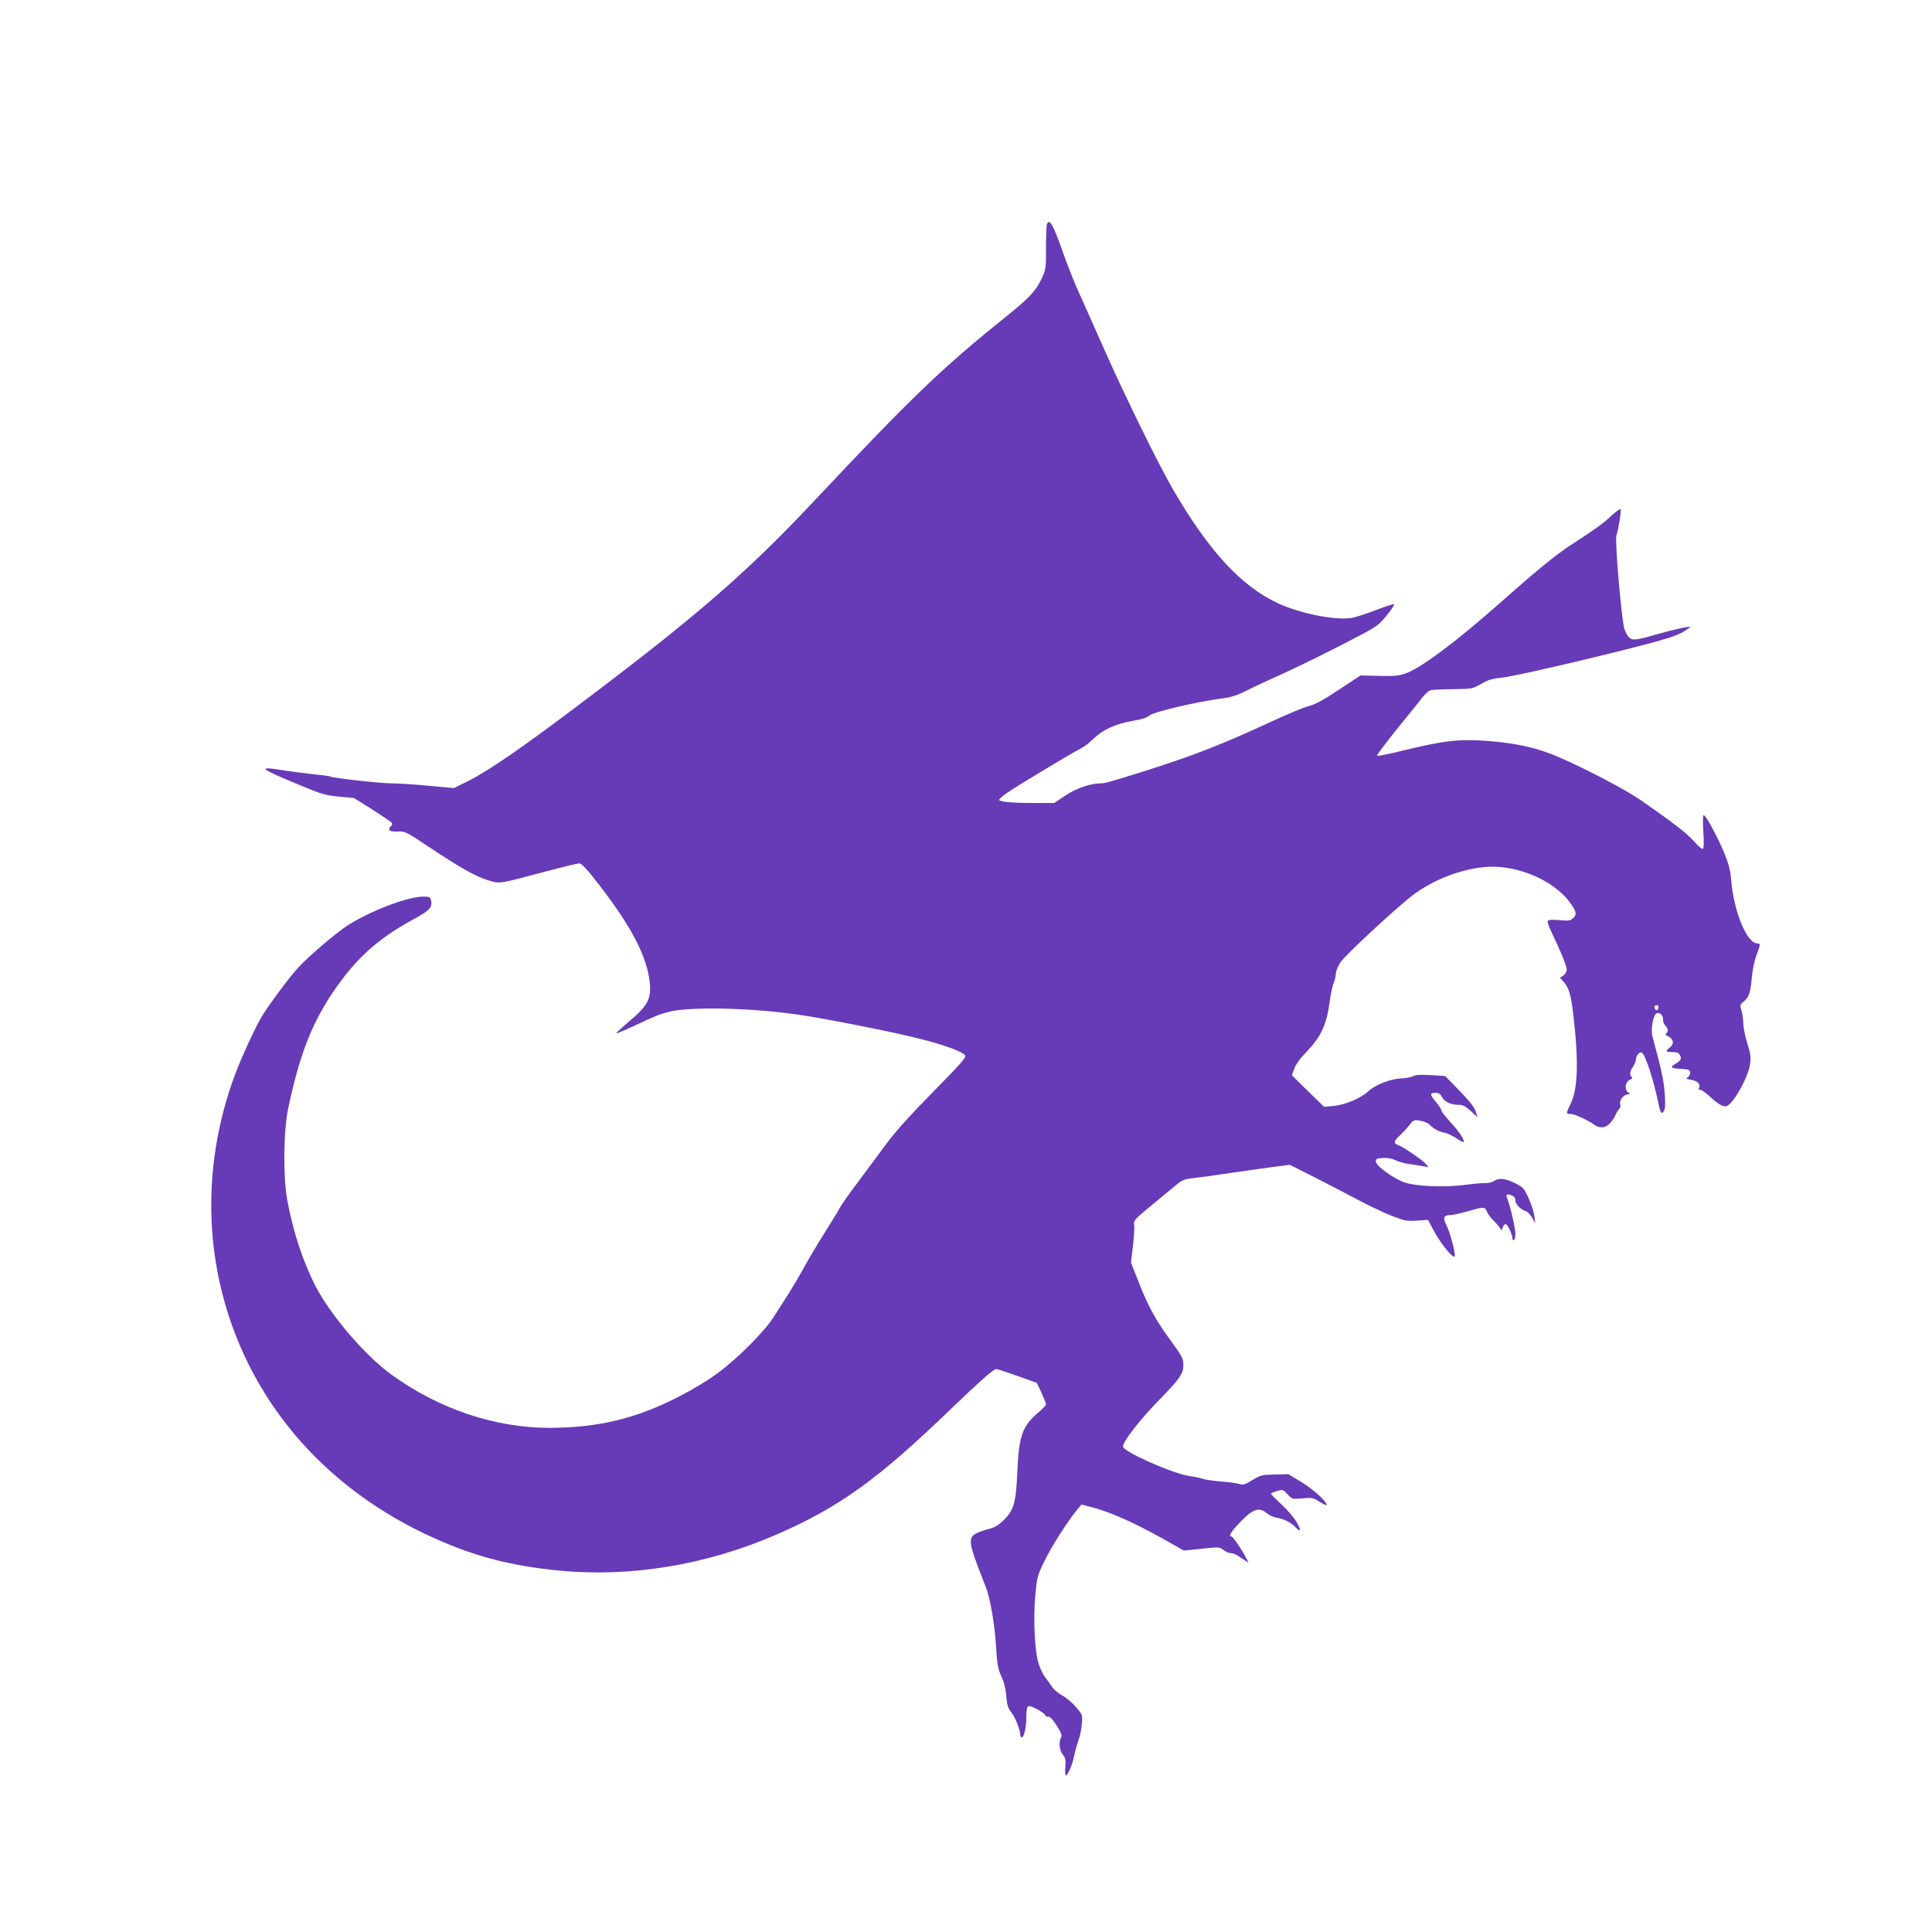 <?xml version="1.0" standalone="no"?>
<!DOCTYPE svg PUBLIC "-//W3C//DTD SVG 20010904//EN"
 "http://www.w3.org/TR/2001/REC-SVG-20010904/DTD/svg10.dtd">
<svg version="1.0" xmlns="http://www.w3.org/2000/svg"
 width="1280pt" height="1280pt" viewBox="0 0 1280 1280"
 preserveAspectRatio="xMidYMid meet">
<g transform="translate(0,1280) scale(0.1,-0.1)"
fill="#673ab7" stroke="none">
<path d="M6936 11314 c-3 -9 -6 -79 -6 -157 0 -136 -1 -145 -29 -203 -38 -81
-81 -127 -231 -248 -431 -346 -629 -536 -1277 -1226 -444 -472 -773 -758
-1533 -1331 -406 -307 -619 -453 -759 -524 l-93 -46 -167 15 c-91 9 -202 16
-246 16 -76 0 -389 35 -405 45 -5 3 -55 10 -112 15 -56 6 -146 18 -199 26
-184 30 -166 15 123 -104 129 -54 158 -62 245 -70 l98 -9 123 -77 c67 -43 125
-82 128 -88 4 -5 1 -15 -5 -21 -26 -26 -12 -38 42 -36 52 2 57 -1 204 -99 203
-136 314 -199 396 -224 80 -24 68 -26 374 56 117 31 221 56 231 56 12 0 46
-34 88 -87 233 -293 348 -500 375 -673 20 -131 -2 -178 -136 -290 -48 -40 -84
-74 -82 -76 2 -2 53 19 113 47 166 77 167 77 230 94 135 37 533 29 854 -16
178 -25 649 -118 825 -164 155 -39 274 -84 289 -107 8 -14 -25 -52 -211 -241
-150 -152 -249 -262 -309 -343 -48 -65 -134 -181 -190 -256 -57 -75 -111 -152
-120 -170 -9 -18 -54 -91 -99 -163 -45 -71 -107 -175 -137 -230 -30 -55 -77
-134 -104 -177 -27 -42 -70 -110 -96 -150 -62 -99 -237 -274 -370 -373 -67
-50 -169 -111 -270 -163 -279 -142 -529 -201 -847 -202 -363 0 -739 127 -1052
356 -176 129 -405 398 -501 588 -84 166 -147 359 -185 566 -28 150 -25 460 6
605 82 391 175 613 356 854 132 175 267 288 479 403 102 55 123 78 111 125 -4
19 -12 23 -48 23 -109 0 -372 -102 -517 -200 -77 -52 -249 -200 -311 -267 -60
-64 -206 -261 -251 -338 -43 -76 -120 -242 -165 -359 -172 -453 -209 -935
-107 -1396 169 -755 684 -1365 1435 -1697 263 -117 501 -178 809 -208 471 -47
973 35 1435 234 421 182 675 364 1165 836 189 182 283 265 300 265 7 0 70 -21
141 -46 l128 -46 31 -65 c16 -36 30 -71 30 -77 0 -6 -21 -29 -46 -50 -111 -93
-133 -155 -144 -396 -9 -208 -22 -253 -89 -320 -34 -34 -59 -49 -96 -59 -28
-6 -66 -20 -85 -29 -52 -25 -51 -61 4 -208 25 -65 51 -135 59 -154 26 -62 57
-241 66 -386 7 -121 12 -149 35 -200 19 -39 29 -83 33 -132 5 -60 11 -79 35
-109 25 -32 58 -116 58 -150 0 -7 4 -13 10 -13 15 0 30 69 30 138 0 45 4 64
14 68 17 6 105 -42 113 -62 2 -7 11 -10 18 -7 9 3 29 -17 54 -57 32 -49 38
-66 31 -80 -17 -31 -11 -86 11 -114 18 -23 21 -37 17 -86 -2 -32 -1 -57 4 -54
17 11 42 71 54 129 7 33 20 80 29 105 10 25 20 73 22 107 6 61 5 62 -38 113
-24 28 -65 63 -91 77 -27 14 -57 40 -68 57 -11 17 -33 48 -49 68 -15 21 -35
66 -44 100 -23 90 -31 292 -18 438 11 119 13 130 61 228 47 97 155 267 217
340 l28 34 65 -17 c141 -36 314 -116 564 -260 l49 -28 118 12 c115 13 119 12
145 -8 15 -12 36 -21 48 -21 12 0 30 -6 41 -13 11 -8 33 -22 49 -32 l29 -19
-18 34 c-28 55 -87 140 -96 140 -23 0 -3 33 59 97 82 86 124 100 173 59 16
-14 46 -28 67 -31 47 -8 95 -31 123 -61 37 -39 42 -27 12 27 -15 28 -60 82
-100 119 -40 37 -73 71 -73 74 0 3 18 11 40 17 38 12 40 11 70 -21 30 -32 31
-33 99 -27 63 6 70 5 114 -23 26 -16 47 -26 47 -21 0 23 -88 103 -166 151
l-88 53 -91 -2 c-84 -2 -94 -4 -148 -37 -51 -31 -61 -34 -90 -25 -17 5 -72 13
-122 16 -49 4 -101 12 -115 17 -14 6 -54 14 -90 19 -106 14 -440 162 -440 195
0 34 112 178 235 304 141 144 165 178 165 235 0 45 -6 57 -96 180 -90 125
-139 215 -202 375 l-49 125 13 110 c7 61 11 124 8 140 -5 28 2 36 116 130 67
55 142 117 166 137 38 31 54 37 112 43 37 4 157 20 267 37 110 16 238 34 285
40 l85 11 135 -68 c74 -37 205 -105 290 -150 85 -46 198 -100 250 -120 87 -34
101 -36 168 -32 l73 5 35 -66 c46 -89 138 -201 142 -174 4 27 -32 161 -57 209
-23 46 -15 63 30 63 15 0 66 11 113 25 108 31 114 31 127 -2 6 -15 25 -41 42
-58 18 -17 37 -39 44 -50 12 -20 12 -20 19 3 3 12 12 22 19 22 13 0 45 -68 45
-96 0 -8 5 -12 10 -9 6 3 10 22 10 41 0 35 -32 176 -52 227 -13 34 -8 40 26
28 18 -8 26 -18 26 -35 0 -25 35 -60 71 -71 11 -4 28 -23 40 -43 l20 -37 -5
45 c-3 25 -19 78 -37 118 -31 69 -36 75 -91 103 -64 32 -107 37 -141 14 -13
-8 -36 -14 -52 -13 -17 1 -75 -4 -130 -11 -148 -20 -344 -11 -418 18 -75 30
-182 109 -182 136 0 17 8 21 47 23 29 2 59 -3 79 -13 17 -9 57 -21 88 -26 31
-4 74 -11 96 -15 l40 -7 -20 23 c-22 26 -155 116 -185 125 -29 9 -25 27 13 61
17 16 46 46 63 68 29 37 32 38 73 31 24 -4 51 -15 61 -25 29 -29 62 -47 98
-54 19 -3 54 -20 79 -36 25 -17 47 -29 50 -26 10 9 -31 71 -88 132 -32 35 -59
70 -59 77 0 7 -16 32 -35 54 -43 50 -44 63 -5 63 22 0 33 -7 44 -29 17 -32 60
-51 113 -51 25 0 44 -10 77 -41 l44 -40 -11 38 c-8 26 -41 68 -107 136 l-95
98 -96 6 c-70 4 -102 2 -120 -8 -13 -7 -49 -13 -79 -14 -65 -2 -171 -43 -215
-85 -47 -45 -153 -90 -228 -97 l-65 -6 -107 105 -106 104 16 44 c10 27 39 69
79 109 100 105 135 181 156 338 6 46 17 98 25 118 8 19 15 47 15 63 0 15 13
49 29 74 32 50 390 381 494 457 136 99 322 168 482 178 202 12 442 -92 546
-236 44 -61 48 -80 19 -106 -17 -15 -31 -17 -89 -11 -46 4 -72 2 -76 -5 -4 -6
6 -38 23 -72 61 -127 102 -227 102 -250 0 -14 -10 -31 -22 -40 l-23 -15 22
-24 c37 -39 52 -90 67 -225 36 -308 30 -489 -19 -588 -31 -64 -31 -65 0 -65
26 0 109 -38 157 -71 53 -38 104 -15 142 66 9 19 21 37 26 40 6 4 7 17 4 30
-7 26 25 65 53 65 15 0 15 1 -1 13 -25 18 -18 68 12 83 15 7 20 14 13 18 -16
11 -13 40 7 67 10 13 19 35 20 48 1 28 25 56 40 47 24 -15 81 -191 112 -349
12 -57 24 -65 39 -24 4 12 4 65 -1 117 -7 82 -23 151 -80 363 -13 46 5 145 28
154 21 8 45 -17 42 -42 -1 -12 5 -30 15 -39 20 -20 22 -42 6 -52 -8 -4 -3 -12
13 -20 37 -19 41 -50 12 -73 -33 -26 -30 -31 16 -31 29 0 42 -5 50 -20 13 -25
7 -36 -33 -60 -36 -22 -27 -28 48 -32 39 -2 51 -7 53 -21 2 -10 -4 -24 -14
-32 -16 -11 -14 -13 24 -20 41 -7 62 -31 47 -55 -3 -5 1 -10 9 -10 8 0 36 -19
61 -42 53 -49 82 -67 107 -68 42 -1 151 189 163 283 6 43 2 70 -19 136 -14 45
-26 103 -26 128 0 25 -5 64 -12 86 -11 38 -11 41 14 61 35 28 46 60 54 159 4
46 17 110 30 146 29 76 29 81 6 81 -68 0 -155 210 -172 415 -6 72 -16 110 -49
190 -47 111 -120 245 -134 245 -5 0 -6 -43 -2 -109 5 -71 3 -111 -3 -115 -6
-3 -32 19 -59 50 -46 53 -142 127 -353 273 -99 69 -370 211 -550 288 -136 59
-279 90 -465 104 -194 14 -288 3 -578 -68 -81 -20 -150 -33 -154 -30 -3 4 57
83 133 178 76 94 153 188 169 210 17 21 39 41 50 45 11 4 79 8 150 8 128 2
131 2 188 35 44 26 74 35 135 41 79 8 554 117 929 214 149 38 229 64 268 86
31 18 54 34 52 36 -6 6 -96 -14 -212 -46 -152 -44 -170 -45 -194 -21 -11 11
-24 37 -30 58 -20 76 -63 586 -52 616 14 39 34 167 28 174 -4 3 -31 -16 -60
-43 -56 -52 -99 -84 -267 -193 -107 -70 -235 -175 -492 -403 -272 -240 -506
-415 -604 -449 -47 -17 -77 -19 -178 -17 l-122 3 -141 -93 c-100 -67 -157 -98
-199 -109 -33 -8 -144 -54 -249 -103 -338 -156 -513 -224 -840 -328 -219 -69
-265 -82 -292 -82 -68 0 -165 -33 -235 -81 l-73 -49 -136 0 c-147 0 -229 8
-229 21 0 5 21 24 48 43 53 39 424 262 489 295 23 11 63 41 88 67 61 59 147
99 259 118 60 10 95 21 110 35 24 23 315 92 471 112 72 9 107 20 175 54 47 24
153 73 235 110 83 37 259 123 391 191 241 124 242 124 299 194 32 39 55 73 51
77 -3 3 -59 -15 -123 -40 -65 -25 -139 -49 -166 -52 -111 -15 -343 33 -484
100 -242 113 -459 351 -693 755 -101 175 -327 636 -465 950 -65 146 -139 312
-165 370 -26 58 -69 166 -95 240 -67 192 -92 237 -109 194z m4052 -5191 c-4
-22 -22 -20 -26 1 -2 10 3 16 13 16 10 0 15 -7 13 -17z"/>
</g>
</svg>
